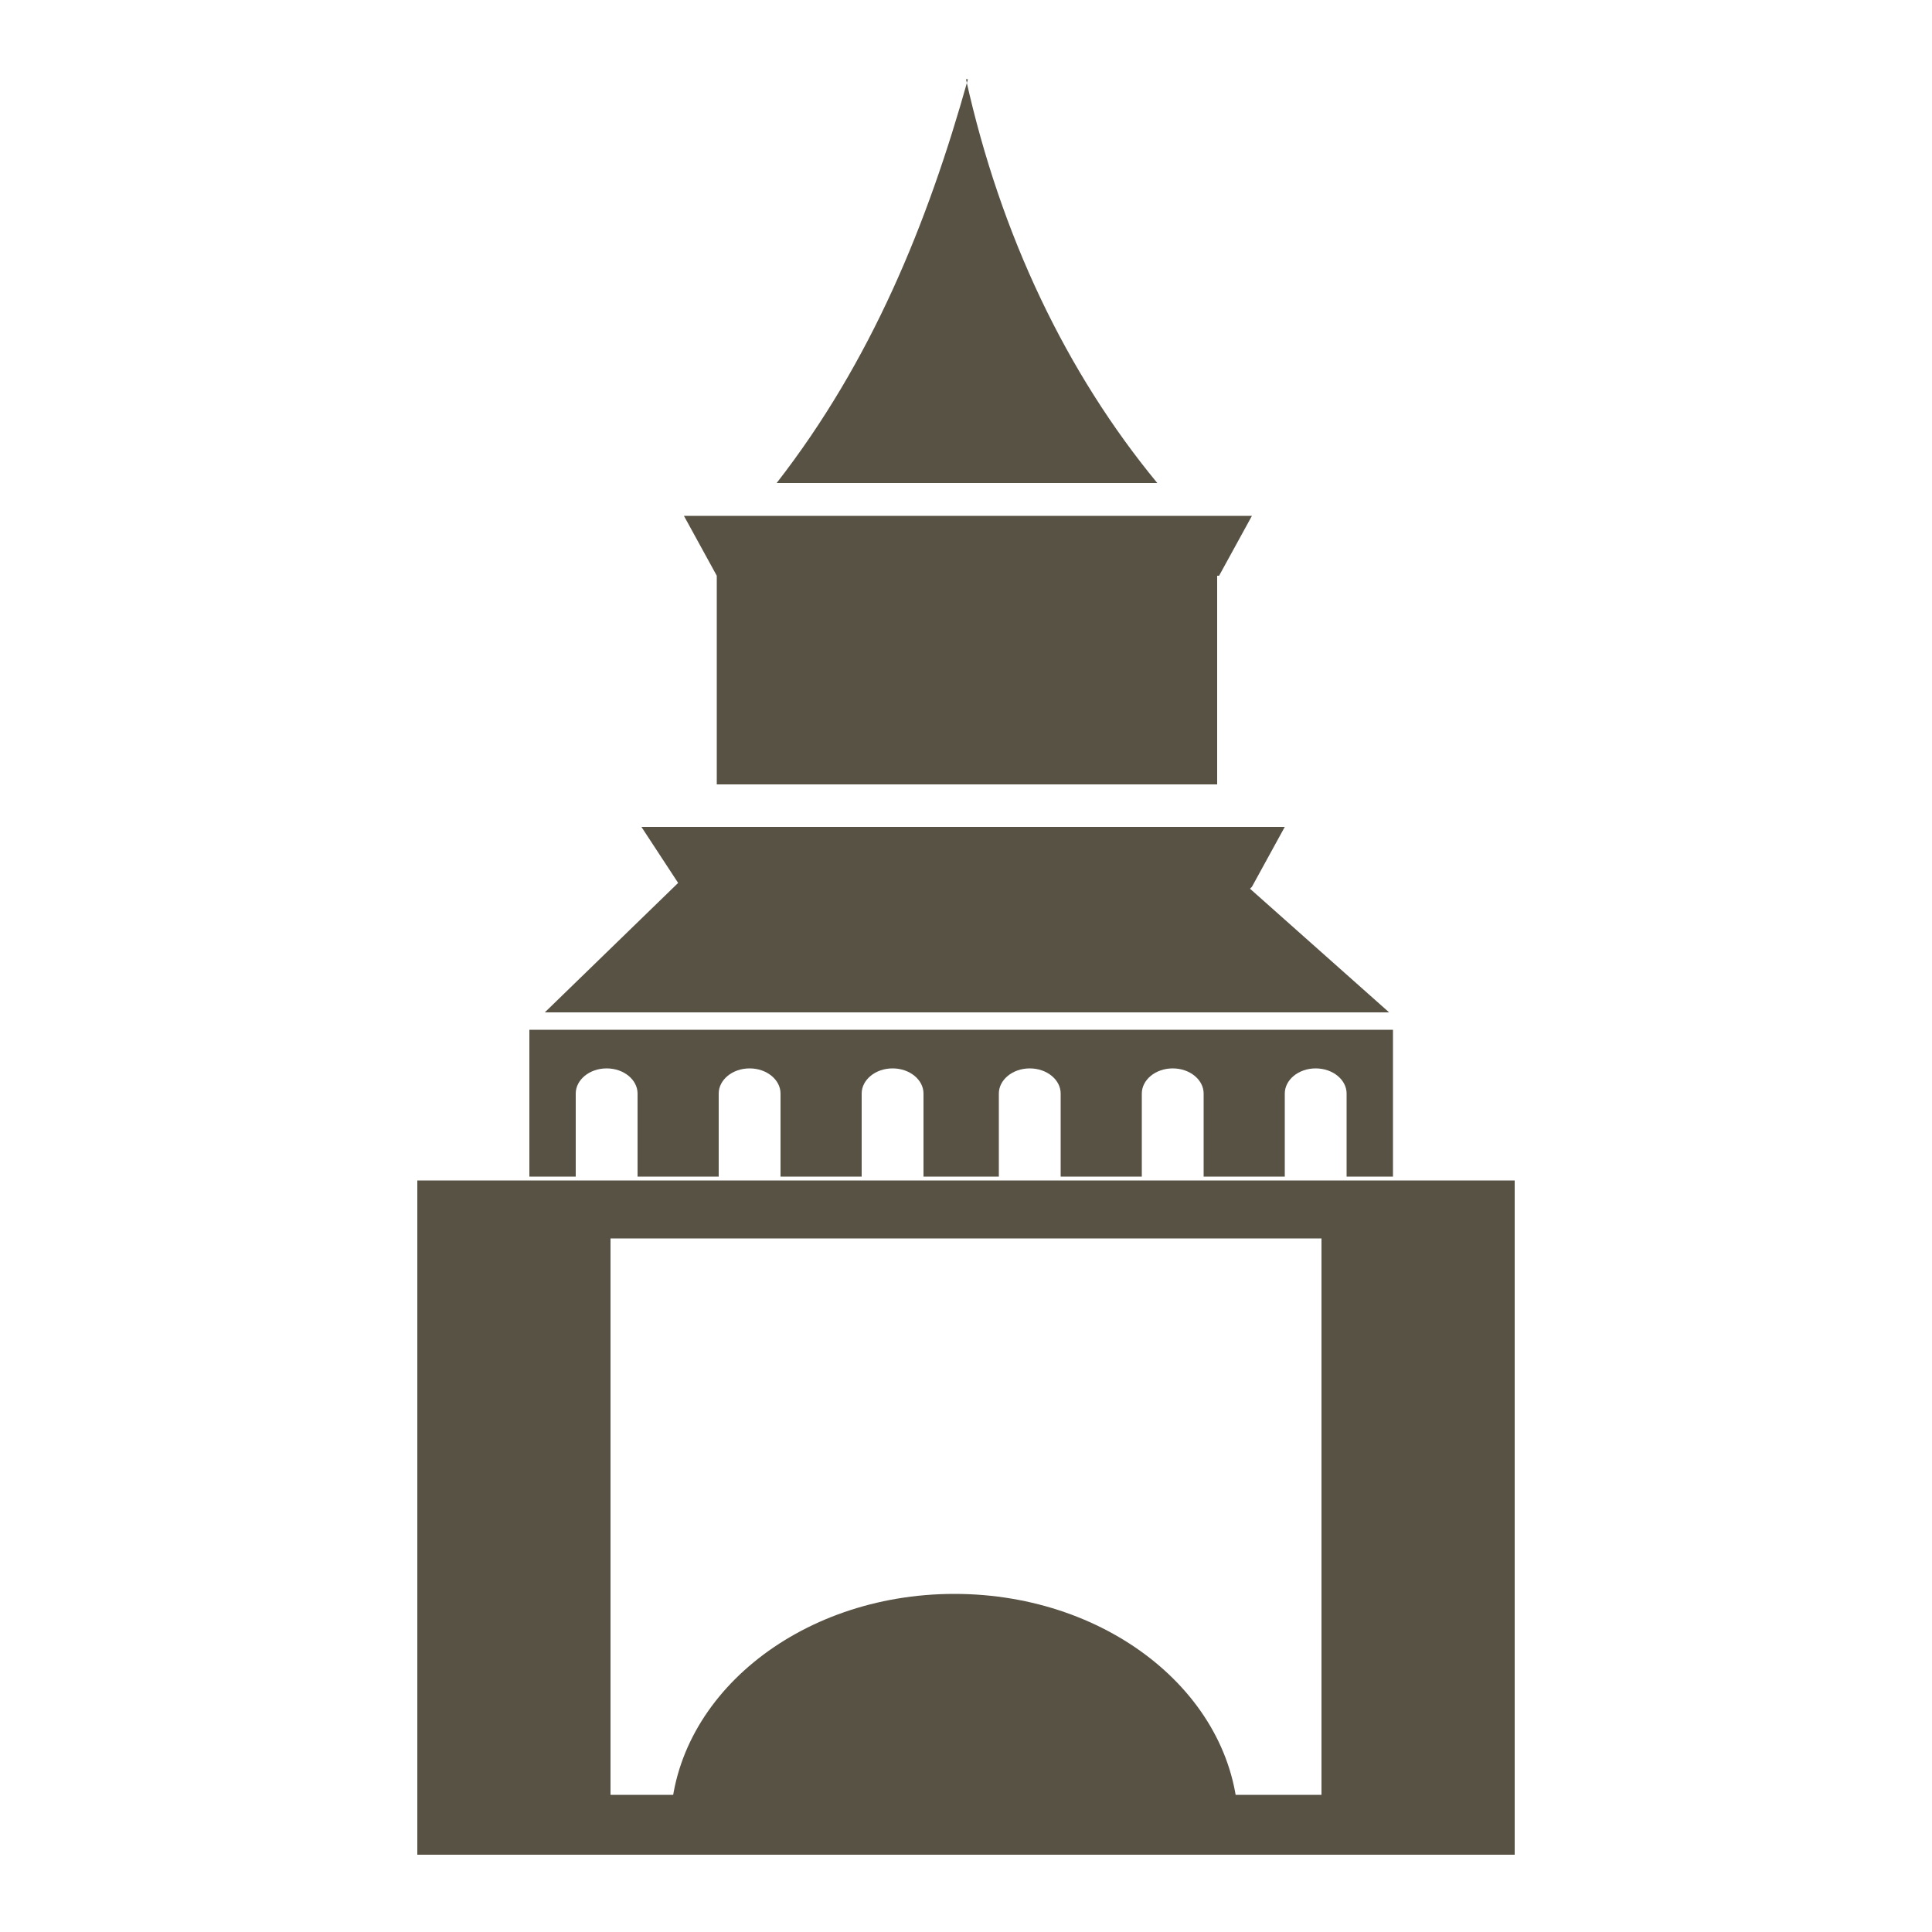 <?xml version="1.0" encoding="UTF-8"?>
<svg id="Warstwa_1" xmlns="http://www.w3.org/2000/svg" version="1.1" viewBox="0 0 100 100">
  <!-- Generator: Adobe Illustrator 29.0.0, SVG Export Plug-In . SVG Version: 2.1.0 Build 186)  -->
  <defs>
    <style>
      .st0 {
        fill: #585245;
        fill-rule: evenodd;
      }
    </style>
  </defs>
  <path class="st0" d="M21.6,61.1h56.8v34.9H21.6v-34.9h0ZM31.6,64.1h36.8v28.8H31.6v-28.8h0ZM64.7,46l7.2,6.4H28.2l6.9-6.7-1.9-2.9h33.3l-1.7,3.1h0ZM27.8,53.3h44.3v7.6h-2.4v-4.3c0-.7-.7-1.3-1.6-1.3h0c-.9,0-1.6.6-1.6,1.3v4.3h-4.2v-4.3c0-.7-.7-1.3-1.6-1.3h0c-.9,0-1.6.6-1.6,1.3v4.3h-4.2v-4.3c0-.7-.7-1.3-1.6-1.3h0c-.9,0-1.6.6-1.6,1.3v4.3h-3.9v-4.3c0-.7-.7-1.3-1.6-1.3h0c-.9,0-1.6.6-1.6,1.3v4.3h-4.2v-4.3c0-.7-.7-1.3-1.6-1.3h0c-.9,0-1.6.6-1.6,1.3v4.3h-4.2v-4.3c0-.7-.7-1.3-1.6-1.3h0c-.9,0-1.6.6-1.6,1.3v4.3h-2.4v-7.6h0ZM50,4.1c1.8,8.1,5.2,15.2,9.9,20.9h-19.7c4.9-6.3,7.8-13.4,9.9-20.9h0ZM63,29.8v10.8h-25.9v-10.8l-1.7-3.1h29.4l-1.7,3.1h0Z"/>
  <path class="st0" d="M34.7,94.6c0-6.7,6.6-12.1,14.7-12.1s14.7,5.4,14.7,12.1"/>
</svg>
